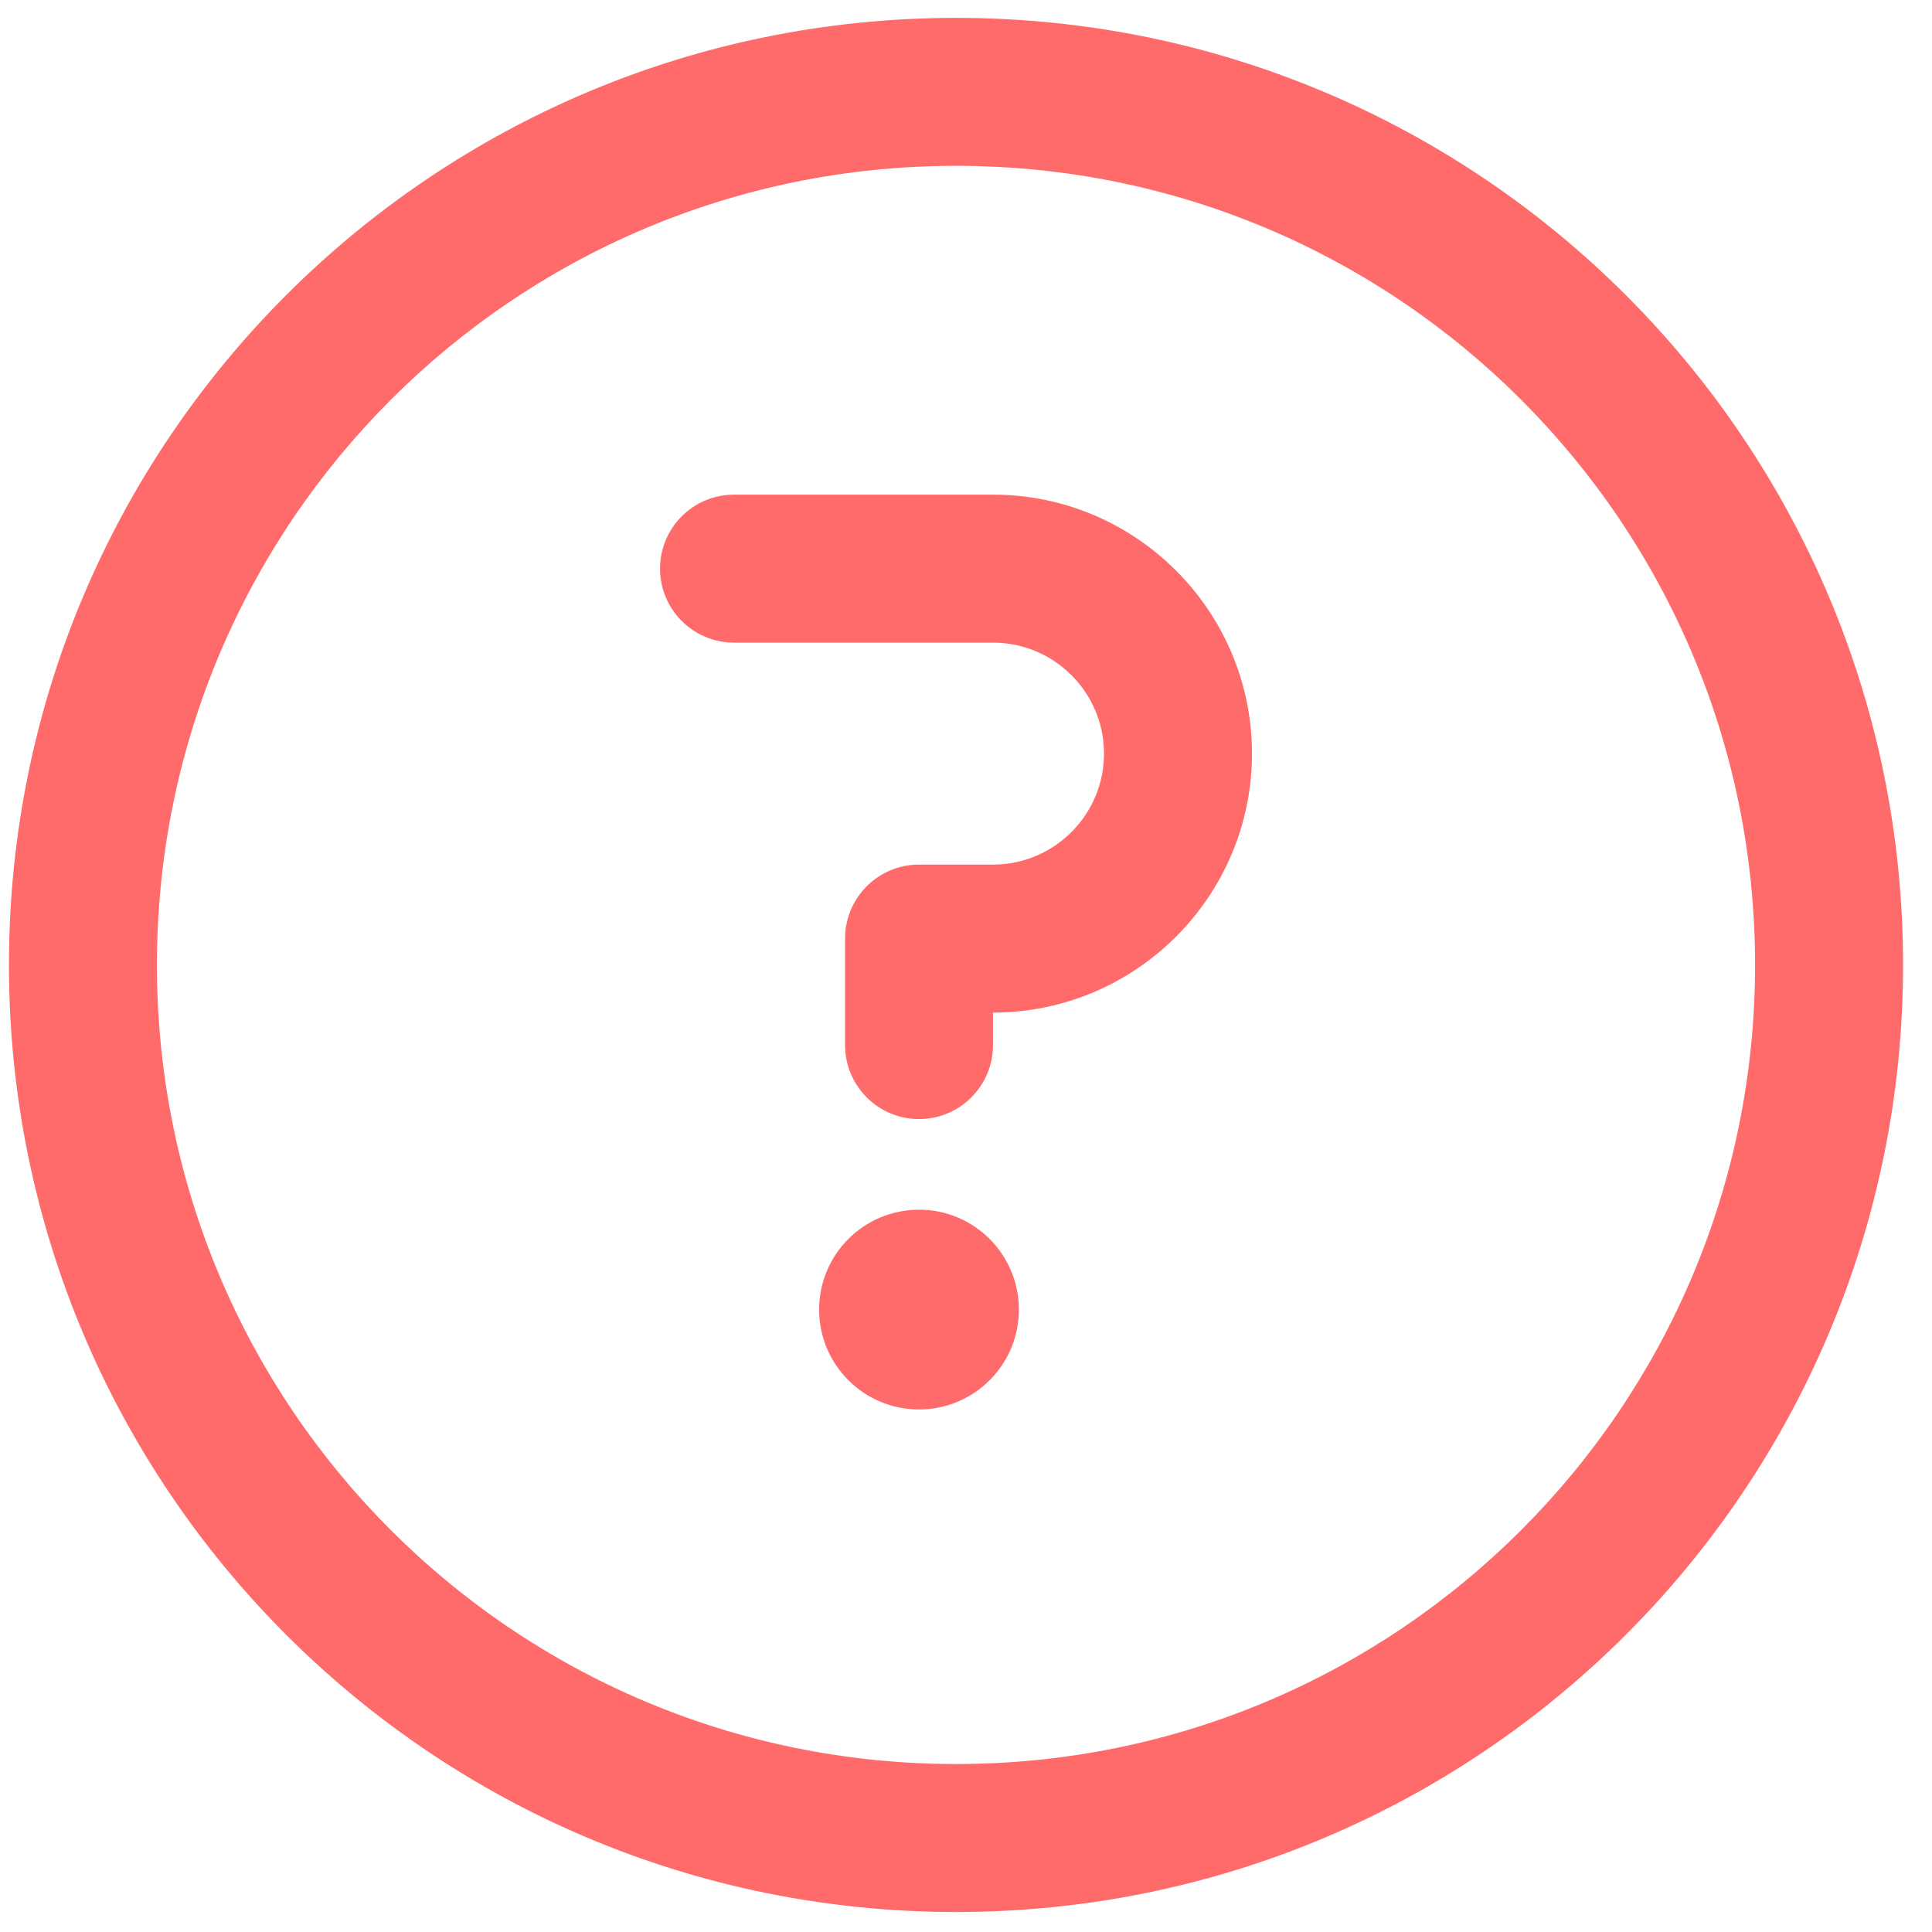 <svg xmlns="http://www.w3.org/2000/svg" width="35" height="35" viewBox="0 0 35 35" fill="none"><g id="question_545685 1" clip-path="url(#clip0_131_382)"><g id="Group"><g id="Group_2"><path id="Vector" d="M17.319 0.324C7.836 0.324 0.162 7.998 0.162 17.481C0.162 26.964 7.836 34.638 17.319 34.638C26.802 34.638 34.476 26.963 34.476 17.481C34.476 7.997 26.802 0.324 17.319 0.324ZM17.319 31.957C9.317 31.957 2.843 25.482 2.843 17.481C2.843 9.479 9.318 3.004 17.319 3.004C25.321 3.004 31.795 9.48 31.795 17.481C31.795 25.482 25.32 31.957 17.319 31.957Z" fill="#FF6B6B"></path></g></g><g id="Group_3"><g id="Group_4"><path id="Vector_2" d="M17.989 8.961H13.298C12.558 8.961 11.957 9.561 11.957 10.301C11.957 11.042 12.558 11.642 13.298 11.642H17.989C19.098 11.642 20 12.544 20 13.652C20 14.761 19.098 15.663 17.989 15.663H16.649C15.909 15.663 15.309 16.263 15.309 17.003V18.933C15.309 19.673 15.909 20.273 16.649 20.273C17.389 20.273 17.989 19.673 17.989 18.933V18.344C20.576 18.344 22.681 16.239 22.681 13.652C22.681 11.066 20.576 8.961 17.989 8.961Z" fill="#FF6B6B"></path></g></g><g id="Group_5"><g id="Group_6"><path id="Vector_3" d="M16.649 25.534C17.648 25.534 18.458 24.724 18.458 23.725C18.458 22.725 17.648 21.915 16.649 21.915C15.649 21.915 14.839 22.725 14.839 23.725C14.839 24.724 15.649 25.534 16.649 25.534Z" fill="#FF6B6B"></path></g></g></g><defs><clipPath id="clip0_131_382"><rect width="34.314" height="34.314" fill="white" transform="translate(0.162 0.324)"></rect></clipPath></defs></svg>
